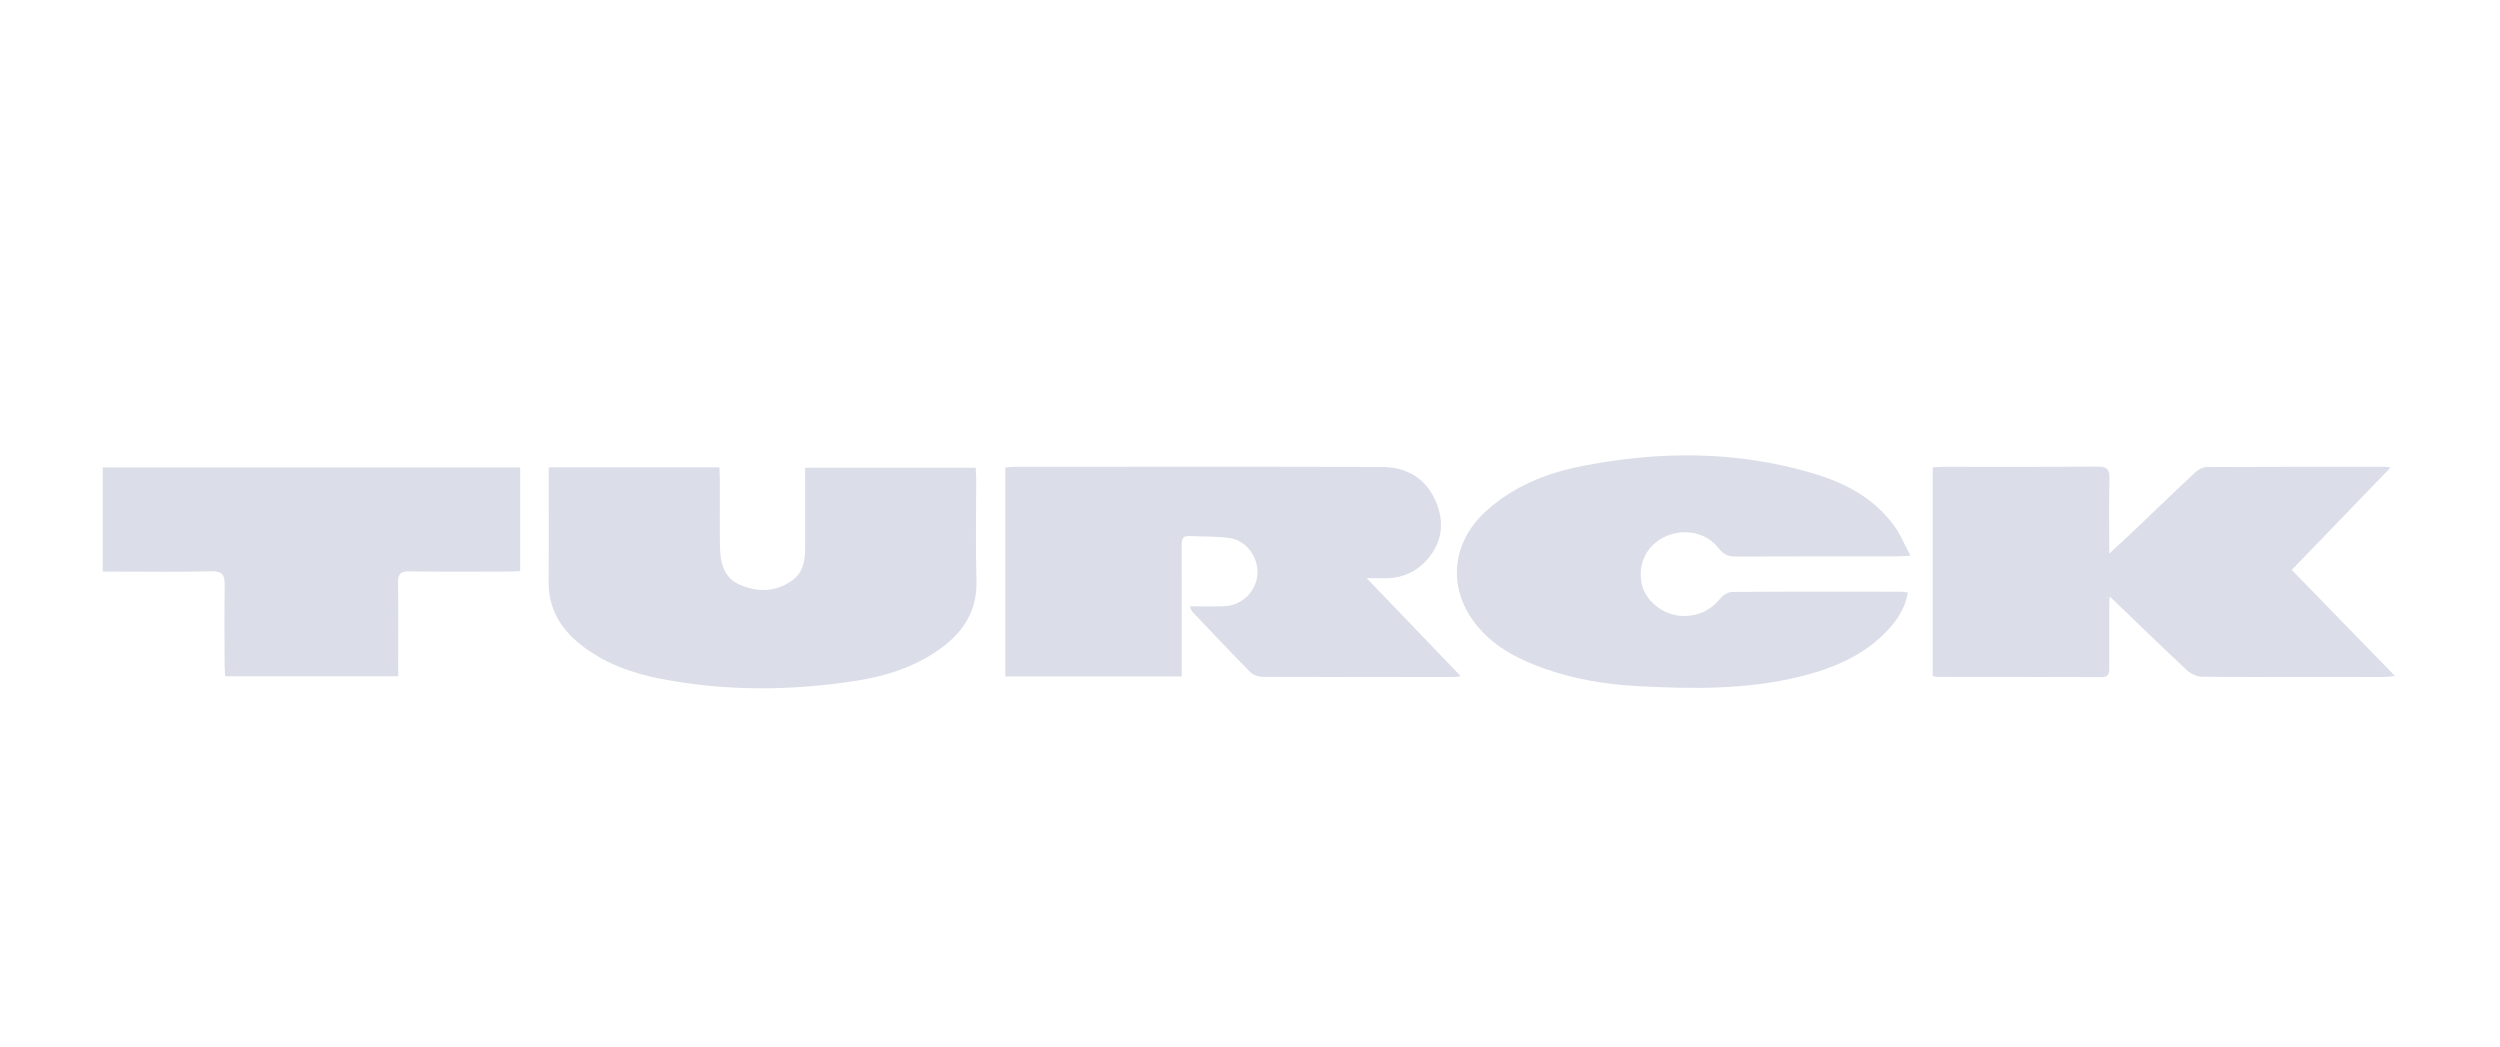<svg width="191" height="80" viewBox="0 0 191 80" fill="none" xmlns="http://www.w3.org/2000/svg">
<path d="M90.284 51.684H76.806V35.722C77.025 35.701 77.231 35.665 77.439 35.665C86.822 35.662 96.204 35.648 105.587 35.675C107.461 35.68 108.925 36.531 109.686 38.287C110.365 39.857 110.217 41.391 109.063 42.722C108.188 43.729 107.05 44.211 105.702 44.177C105.284 44.167 104.866 44.175 104.416 44.175C106.86 46.721 109.22 49.179 111.596 51.653C111.487 51.669 111.296 51.723 111.105 51.723C106.225 51.728 101.344 51.733 96.464 51.712C96.152 51.711 95.753 51.583 95.542 51.37C94.03 49.84 92.556 48.272 91.074 46.714C91.023 46.661 91.01 46.574 90.899 46.322C91.822 46.322 92.664 46.344 93.504 46.317C94.749 46.276 95.762 45.411 96.02 44.21C96.32 42.822 95.334 41.291 93.919 41.101C92.91 40.966 91.88 41.003 90.859 40.953C90.309 40.926 90.278 41.261 90.279 41.683C90.288 44.663 90.284 47.643 90.284 50.624C90.284 50.944 90.284 51.264 90.284 51.684Z" fill="#DBDEE8"/>
<path d="M175.088 43.54C177.67 46.193 180.256 48.851 182.975 51.644C182.578 51.683 182.36 51.723 182.141 51.724C177.502 51.728 172.863 51.74 168.224 51.704C167.829 51.701 167.352 51.46 167.053 51.181C165.071 49.328 163.126 47.435 161.19 45.574C161.183 45.659 161.149 45.881 161.149 46.104C161.144 47.742 161.141 49.381 161.148 51.019C161.15 51.438 161.106 51.736 160.551 51.734C156.344 51.716 152.136 51.72 147.93 51.714C147.855 51.714 147.781 51.671 147.66 51.633V35.702C147.923 35.689 148.181 35.665 148.439 35.665C152.377 35.663 156.315 35.681 160.252 35.647C160.975 35.641 161.178 35.859 161.162 36.56C161.119 38.404 161.147 40.25 161.147 42.3C161.982 41.521 162.683 40.877 163.372 40.221C164.815 38.848 166.241 37.46 167.698 36.103C167.93 35.888 168.285 35.684 168.585 35.682C173.142 35.656 177.7 35.663 182.258 35.666C182.405 35.666 182.553 35.705 182.643 35.718C180.141 38.309 177.649 40.889 175.089 43.541L175.088 43.54Z" fill="#DBDEE8"/>
<path d="M41.919 35.706H54.959C54.972 35.994 54.998 36.276 54.998 36.559C55.002 38.304 54.977 40.05 55.008 41.795C55.031 42.993 55.298 44.148 56.529 44.679C57.853 45.25 59.215 45.242 60.452 44.4C61.312 43.815 61.515 42.903 61.512 41.92C61.506 39.881 61.51 37.842 61.51 35.733H74.544C74.557 35.994 74.582 36.277 74.582 36.559C74.585 39.164 74.526 41.77 74.602 44.372C74.666 46.575 73.683 48.18 72.002 49.443C70.044 50.915 67.757 51.647 65.383 52.016C60.432 52.785 55.466 52.816 50.529 51.871C48.269 51.438 46.12 50.666 44.295 49.197C42.771 47.969 41.891 46.43 41.911 44.416C41.941 41.545 41.919 38.674 41.919 35.706Z" fill="#DBDEE8"/>
<path d="M145.959 42.456C145.406 42.483 145.118 42.509 144.831 42.509C140.759 42.512 136.687 42.502 132.615 42.521C132.055 42.524 131.682 42.376 131.326 41.911C130.373 40.662 128.636 40.321 127.176 41.017C125.813 41.668 125.128 43.048 125.418 44.558C125.673 45.893 127.077 47.047 128.608 47.061C129.73 47.071 130.689 46.636 131.425 45.731C131.632 45.478 132.02 45.226 132.327 45.224C136.642 45.192 140.956 45.203 145.271 45.207C145.402 45.207 145.533 45.243 145.757 45.276C145.561 46.486 144.921 47.419 144.125 48.247C142.308 50.137 139.972 51.09 137.49 51.699C133.393 52.704 129.225 52.642 125.048 52.416C122.619 52.284 120.247 51.884 117.956 51.069C116.061 50.394 114.285 49.495 112.956 47.941C110.531 45.106 110.807 41.481 113.598 38.988C115.662 37.144 118.148 36.144 120.812 35.617C126.751 34.442 132.682 34.425 138.527 36.166C140.984 36.898 143.223 38.078 144.762 40.234C145.203 40.852 145.493 41.578 145.959 42.456Z" fill="#DBDEE8"/>
<path d="M39.742 35.71V43.629C39.442 43.643 39.157 43.667 38.873 43.667C36.338 43.67 33.804 43.692 31.271 43.653C30.577 43.642 30.401 43.881 30.412 44.531C30.444 46.597 30.424 48.665 30.424 50.732C30.424 51.023 30.424 51.313 30.424 51.666H17.204C17.189 51.391 17.159 51.109 17.159 50.827C17.155 48.787 17.134 46.746 17.167 44.707C17.179 43.949 17.005 43.623 16.135 43.647C13.684 43.713 11.229 43.67 8.776 43.67C8.486 43.67 8.195 43.67 7.849 43.67V35.711L39.742 35.71Z" fill="#DBDEE8"/>
</svg>
